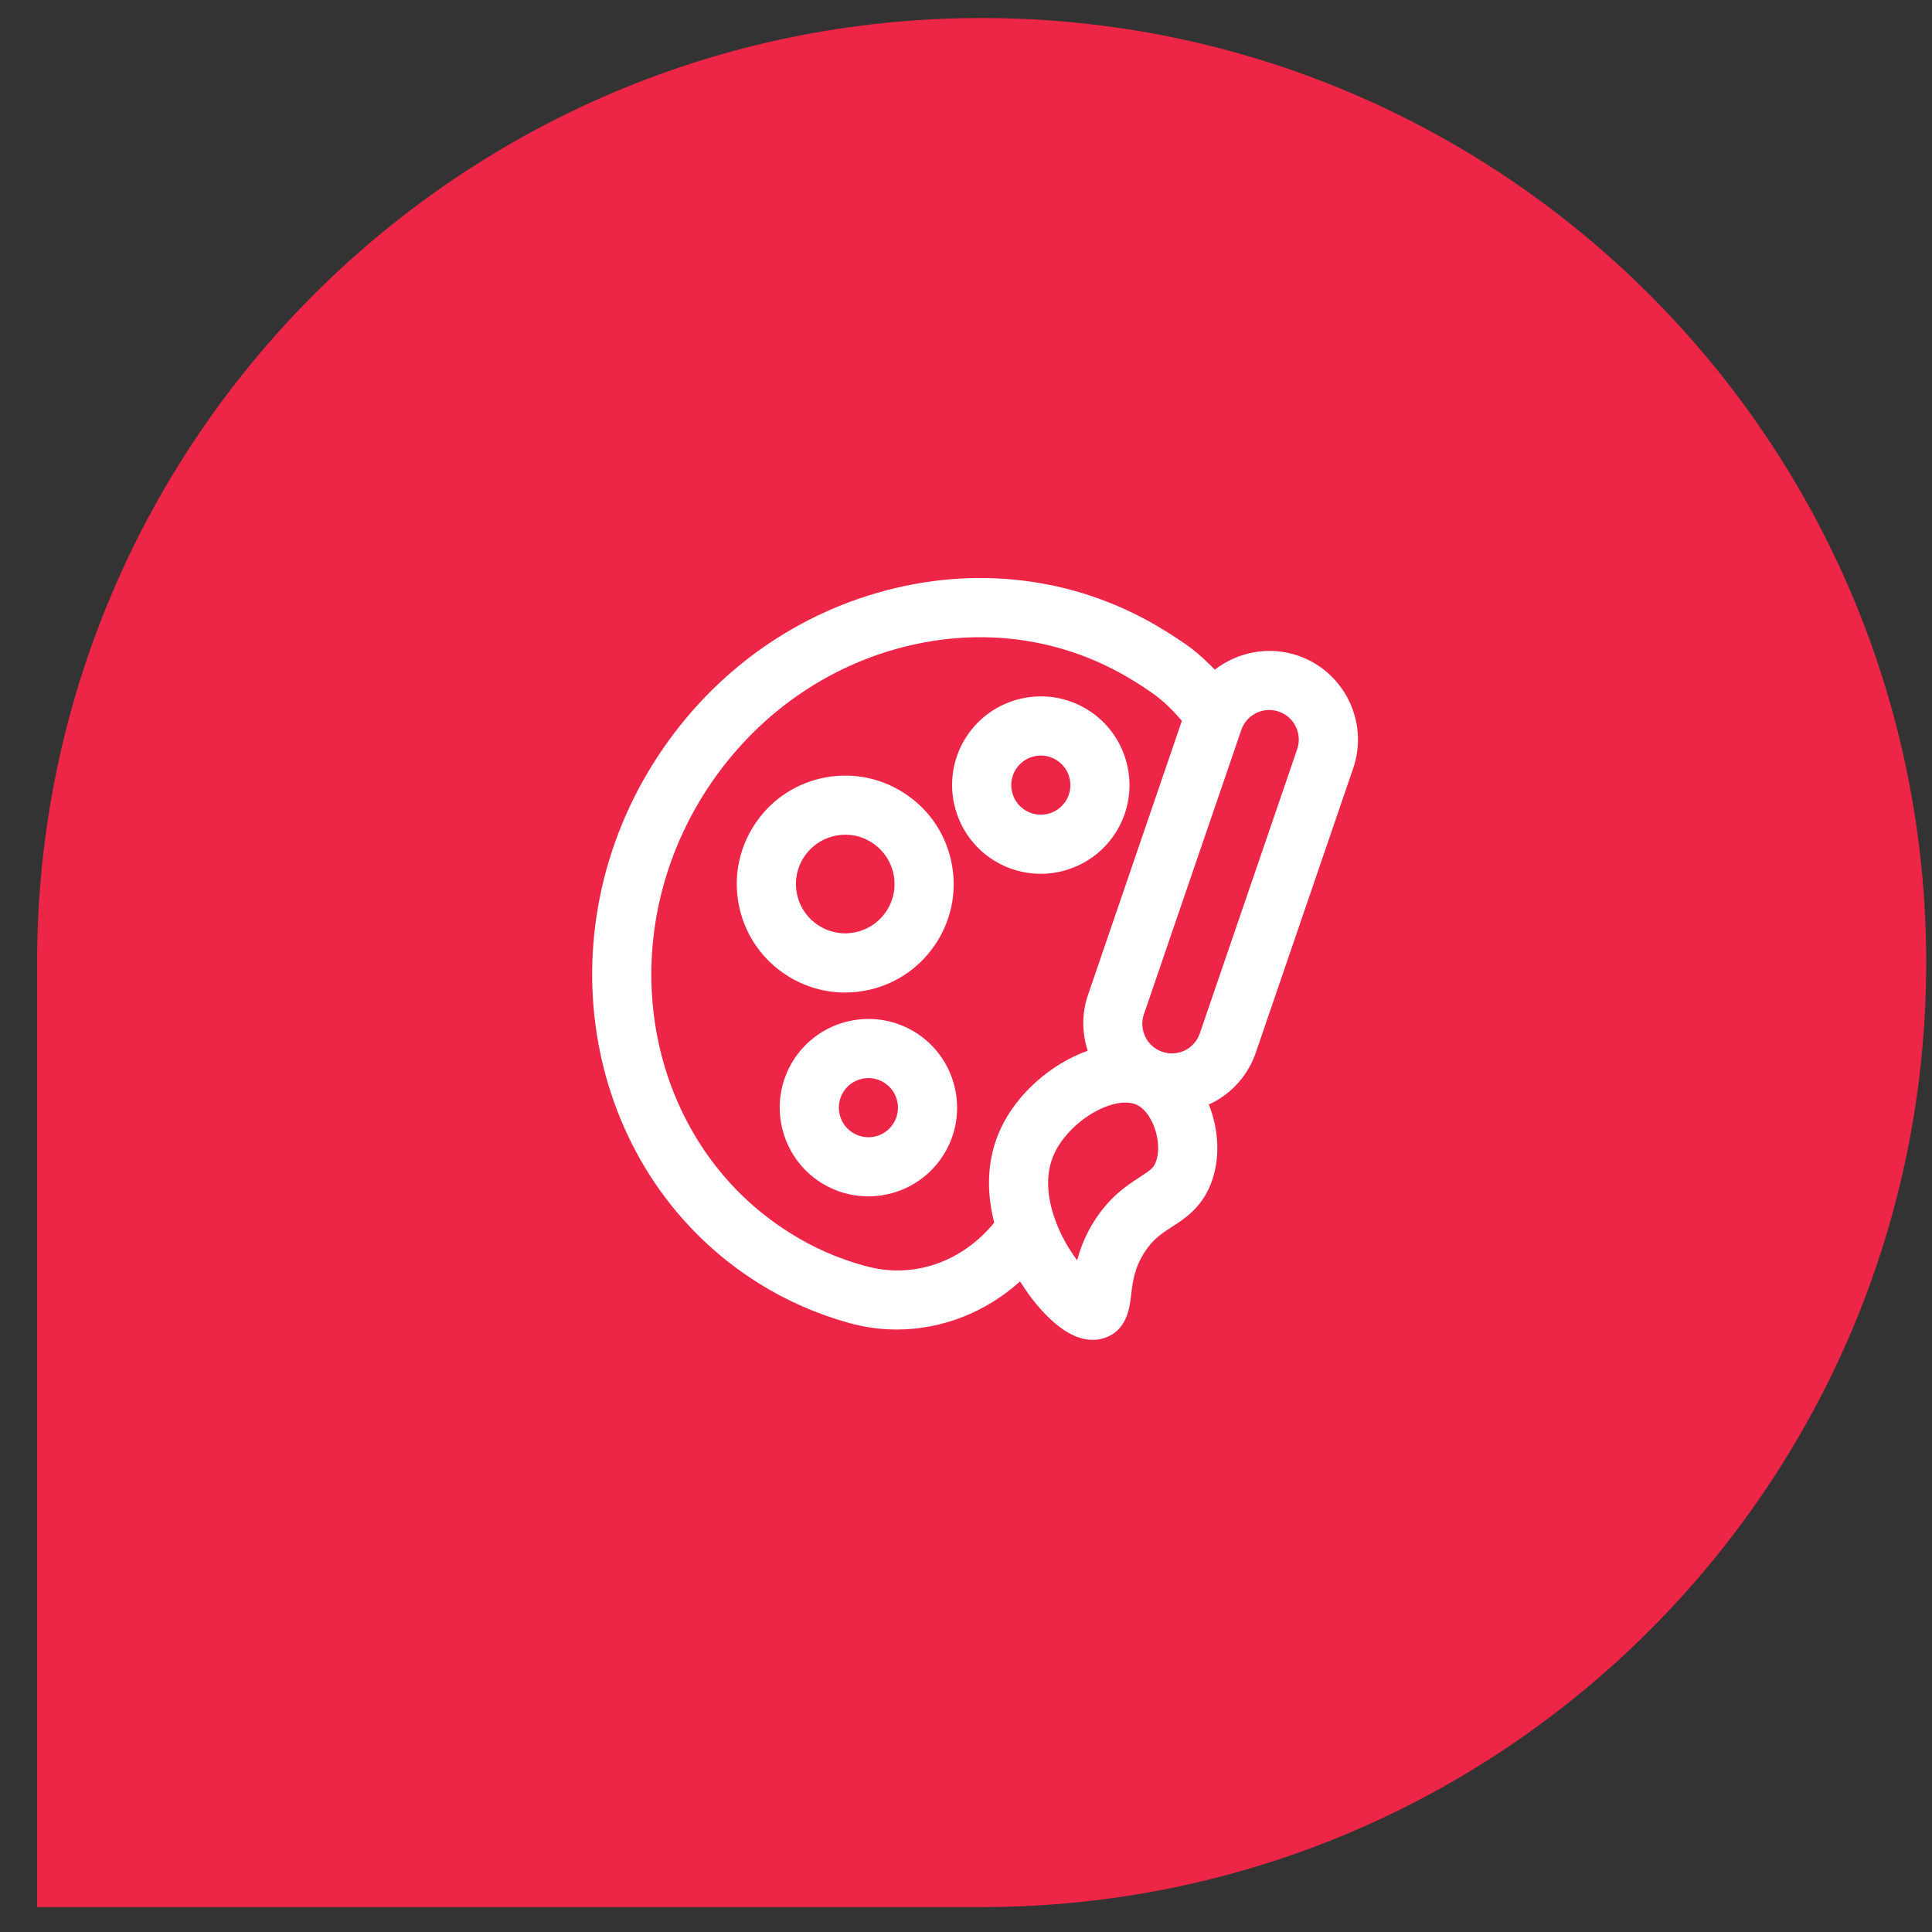 <svg width="49" height="49" viewBox="0 0 49 49" fill="none" xmlns="http://www.w3.org/2000/svg">
<rect x="0" y="0" width="49" height="49" fill="#333333" stroke="none"/>
<path d="M0.941 24.412C0.941 11.182 11.667 0.457 24.897 0.457V0.457C38.127 0.457 48.853 11.182 48.853 24.412V24.412C48.853 37.643 38.127 48.368 24.897 48.368H0.941V24.412Z" fill="#ED2647"/>
<path d="M26.393 22.162C27.144 22.162 27.88 21.786 28.306 21.102C28.963 20.049 28.64 18.66 27.588 18.002C26.535 17.346 25.146 17.667 24.488 18.72C23.831 19.774 24.154 21.164 25.207 21.822C25.576 22.051 25.987 22.162 26.393 22.162ZM25.761 19.516C25.98 19.165 26.444 19.056 26.794 19.277C26.964 19.382 27.083 19.548 27.128 19.744C27.173 19.94 27.14 20.14 27.034 20.31C26.816 20.661 26.352 20.769 26.001 20.549C25.65 20.33 25.543 19.866 25.761 19.516ZM21.432 25.173C21.64 25.173 21.85 25.149 22.058 25.101C22.773 24.935 23.381 24.5 23.77 23.877C24.159 23.254 24.282 22.517 24.116 21.801C23.95 21.085 23.516 20.478 22.892 20.089C22.269 19.7 21.533 19.578 20.816 19.742C20.101 19.908 19.492 20.343 19.104 20.966C18.715 21.59 18.592 22.327 18.758 23.043C18.924 23.758 19.359 24.366 19.982 24.755C20.424 25.03 20.924 25.173 21.432 25.173ZM20.376 21.76C20.553 21.477 20.83 21.28 21.155 21.204C21.483 21.127 21.815 21.183 22.098 21.361C22.381 21.538 22.579 21.814 22.655 22.139C22.73 22.464 22.675 22.799 22.498 23.082C22.321 23.365 22.045 23.562 21.72 23.638C21.395 23.715 21.06 23.659 20.776 23.481C20.493 23.305 20.296 23.029 20.22 22.704C20.144 22.379 20.199 22.044 20.376 21.76ZM23.216 26.183C22.162 25.527 20.773 25.849 20.116 26.901C19.459 27.955 19.782 29.345 20.835 30.003C21.204 30.232 21.615 30.343 22.021 30.343C22.773 30.343 23.508 29.967 23.934 29.283C24.591 28.231 24.268 26.841 23.216 26.183ZM22.661 28.49C22.444 28.841 21.98 28.95 21.628 28.729C21.277 28.51 21.17 28.046 21.388 27.696C21.606 27.346 22.07 27.236 22.422 27.457C22.773 27.676 22.88 28.139 22.661 28.49ZM32.92 16.628C32.178 16.376 31.392 16.536 30.812 16.984C30.628 16.8 30.441 16.618 30.225 16.452C30.007 16.289 29.789 16.147 29.564 16.008C27.463 14.694 24.949 14.324 22.485 14.971C20.039 15.612 17.935 17.176 16.559 19.377C13.715 23.939 14.922 29.849 19.247 32.549C19.956 32.993 20.73 33.332 21.543 33.556C21.94 33.666 22.344 33.72 22.745 33.72C23.885 33.72 25 33.285 25.871 32.499C26.001 32.704 26.136 32.899 26.278 33.069C26.783 33.675 27.263 33.982 27.71 33.982C27.792 33.982 27.873 33.971 27.953 33.951C28.579 33.786 28.65 33.173 28.688 32.844C28.725 32.522 28.767 32.157 29.038 31.745C29.251 31.42 29.471 31.278 29.724 31.115C30.053 30.903 30.461 30.639 30.701 30.047C30.96 29.407 30.916 28.657 30.657 28.008C30.675 28 30.693 27.997 30.711 27.989C31.251 27.724 31.655 27.265 31.85 26.697L34.32 19.487C34.722 18.313 34.094 17.031 32.921 16.629L32.92 16.628ZM21.945 32.109C21.26 31.921 20.638 31.649 20.044 31.276C16.419 29.013 15.427 24.031 17.833 20.171C19.004 18.297 20.791 16.965 22.866 16.422C24.928 15.882 27.023 16.188 28.773 17.281C28.964 17.399 29.147 17.517 29.321 17.648C29.574 17.841 29.785 18.057 29.975 18.282L27.593 25.237C27.43 25.713 27.443 26.204 27.587 26.649C26.651 26.983 25.791 27.742 25.381 28.623C25.016 29.406 25.018 30.238 25.216 31.008C24.4 32.011 23.154 32.448 21.947 32.108L21.945 32.109ZM29.31 29.483C29.254 29.621 29.185 29.676 28.911 29.853C28.599 30.054 28.173 30.33 27.785 30.919C27.538 31.294 27.401 31.652 27.32 31.965C27.122 31.702 26.914 31.356 26.765 30.948C26.601 30.502 26.465 29.846 26.74 29.256C26.989 28.722 27.566 28.219 28.143 28.033C28.242 28.001 28.391 27.964 28.544 27.964C28.655 27.964 28.769 27.984 28.868 28.039C29.259 28.258 29.495 29.028 29.31 29.483ZM32.9 19L30.43 26.21C30.365 26.399 30.23 26.553 30.051 26.641C29.871 26.728 29.667 26.742 29.478 26.676C29.087 26.542 28.878 26.115 29.012 25.724L31.482 18.514C31.588 18.203 31.88 18.007 32.192 18.007C32.272 18.007 32.354 18.02 32.434 18.048C32.826 18.182 33.034 18.61 32.9 19Z" fill="white"/>
</svg>
